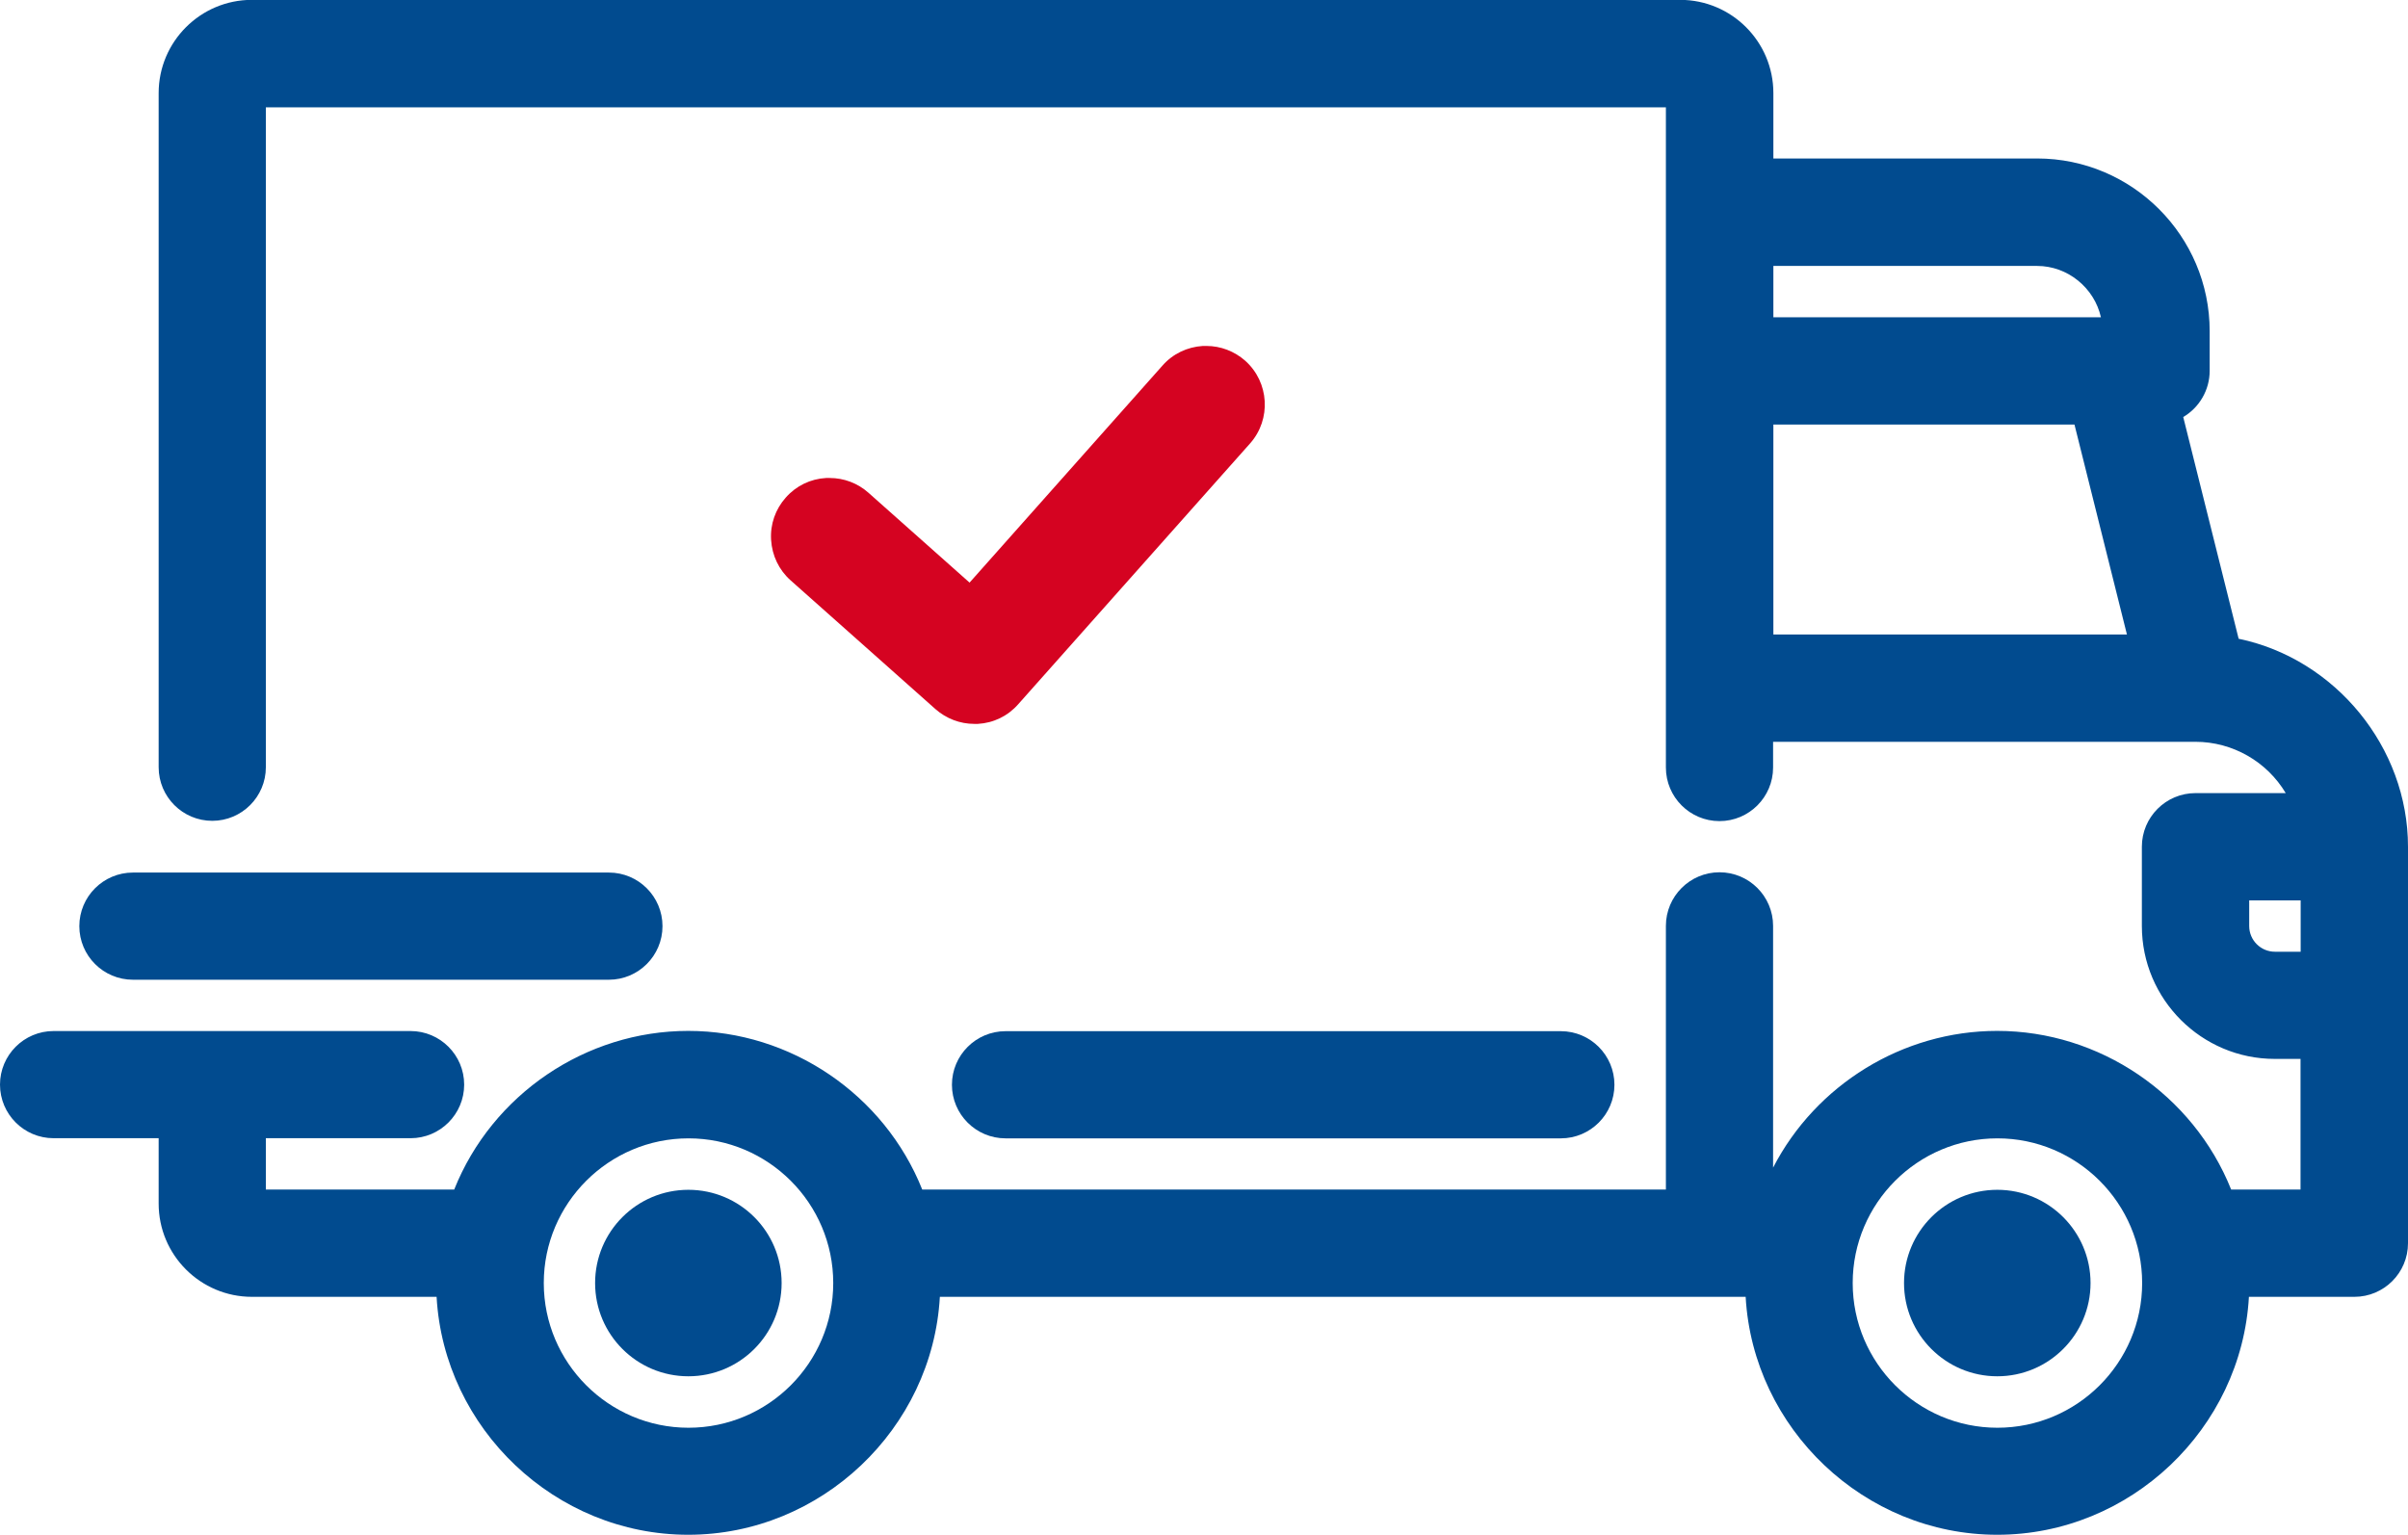 <?xml version="1.0" encoding="UTF-8"?>
<svg id="Layer_1" data-name="Layer 1" xmlns="http://www.w3.org/2000/svg" viewBox="0 0 169.38 108">
  <defs>
    <style>
      .cls-1 {
        fill: #d50321;
      }

      .cls-1, .cls-2 {
        stroke-width: 0px;
      }

      .cls-2 {
        fill: #014b8f;
      }
    </style>
  </defs>
  <path class="cls-2" d="m157.47,44.95l-3.9-15.61c1.14-.67,1.86-1.91,1.86-3.25v-2.79c0-6.7-5.45-12.15-12.14-12.15h-18.55v-4.6c0-3.62-2.94-6.56-6.56-6.56H17.72c-3.62,0-6.56,2.94-6.56,6.56v47.43c0,2.08,1.69,3.77,3.77,3.77s3.77-1.69,3.77-3.77V7.55h98.48v46.45c0,2.08,1.69,3.77,3.77,3.77s3.77-1.69,3.77-3.77v-1.81h29.71c2.62,0,5.03,1.4,6.35,3.61h-6.35c-2.08,0-3.77,1.69-3.77,3.77v5.58c0,5.16,4.2,9.35,9.35,9.35h1.81v9.19h-4.88c-2.68-6.69-9.25-11.16-16.46-11.16-6.65,0-12.75,3.79-15.76,9.62v-17.01c0-2.08-1.69-3.77-3.77-3.77s-3.77,1.69-3.77,3.77v18.55h-52.31c-2.67-6.69-9.25-11.16-16.46-11.16s-13.79,4.47-16.46,11.16h-13.25v-3.61h10.18c2.08,0,3.77-1.69,3.77-3.77s-1.69-3.77-3.77-3.77H3.77c-2.08,0-3.77,1.69-3.77,3.77s1.69,3.77,3.77,3.77h7.39v4.6c0,3.62,2.94,6.56,6.56,6.56h12.99c.52,9.28,8.35,16.74,17.7,16.74s17.18-7.46,17.7-16.74h56.68c.52,9.28,8.35,16.74,17.7,16.74s17.18-7.46,17.7-16.74h7.42c2.08,0,3.77-1.69,3.77-3.77v-27.9c0-6.98-5.1-13.21-11.91-14.63Zm.75,18.4h3.61v3.61h-1.81c-1,0-1.81-.81-1.81-1.81v-1.81Zm-33.48-41.03v-3.61h18.55c2.16,0,4.03,1.55,4.49,3.61h-23.04Zm24.88,22.32h-24.88v-14.77h21.18l3.69,14.77Zm1.06,45.63c0,5.61-4.57,10.18-10.18,10.18s-10.18-4.57-10.18-10.18,4.57-10.18,10.18-10.18,10.18,4.57,10.18,10.18Zm-102.25-10.18c5.61,0,10.18,4.57,10.18,10.18s-4.57,10.18-10.18,10.18-10.18-4.57-10.18-10.18,4.57-10.18,10.18-10.18Z"/>
  <circle class="cls-2" cx="48.42" cy="90.27" r="6.56"/>
  <path class="cls-2" d="m133.93,90.27c0,3.62,2.94,6.56,6.56,6.56s6.56-2.94,6.56-6.56-2.94-6.56-6.56-6.56-6.56,2.94-6.56,6.56Z"/>
  <path class="cls-2" d="m66.96,76.32c0,2.08,1.69,3.77,3.77,3.77h39.06c2.08,0,3.77-1.69,3.77-3.77s-1.69-3.77-3.77-3.77h-39.06c-2.08,0-3.77,1.69-3.77,3.77Z"/>
  <path class="cls-2" d="m9.35,68.93h33.48c2.08,0,3.77-1.69,3.77-3.77s-1.69-3.77-3.77-3.77H9.35c-2.08,0-3.77,1.69-3.77,3.77s1.69,3.77,3.77,3.77Z"/>
  <path class="cls-1" d="m84.86,24.34c-.08,0-.16,0-.25,0-1.1.07-2.11.55-2.84,1.38l-13.57,15.27-7.11-6.32c-.75-.67-1.72-1.04-2.73-1.04-.08,0-.16,0-.25,0-1.1.06-2.11.55-2.84,1.38-.73.82-1.1,1.88-1.03,2.98s.55,2.11,1.37,2.84l10.19,9.06c.76.67,1.73,1.04,2.73,1.04.08,0,.16,0,.25,0,1.1-.06,2.11-.55,2.84-1.38l16.31-18.35c1.51-1.7,1.35-4.31-.34-5.82-.76-.67-1.73-1.04-2.73-1.04Z"/>
</svg>